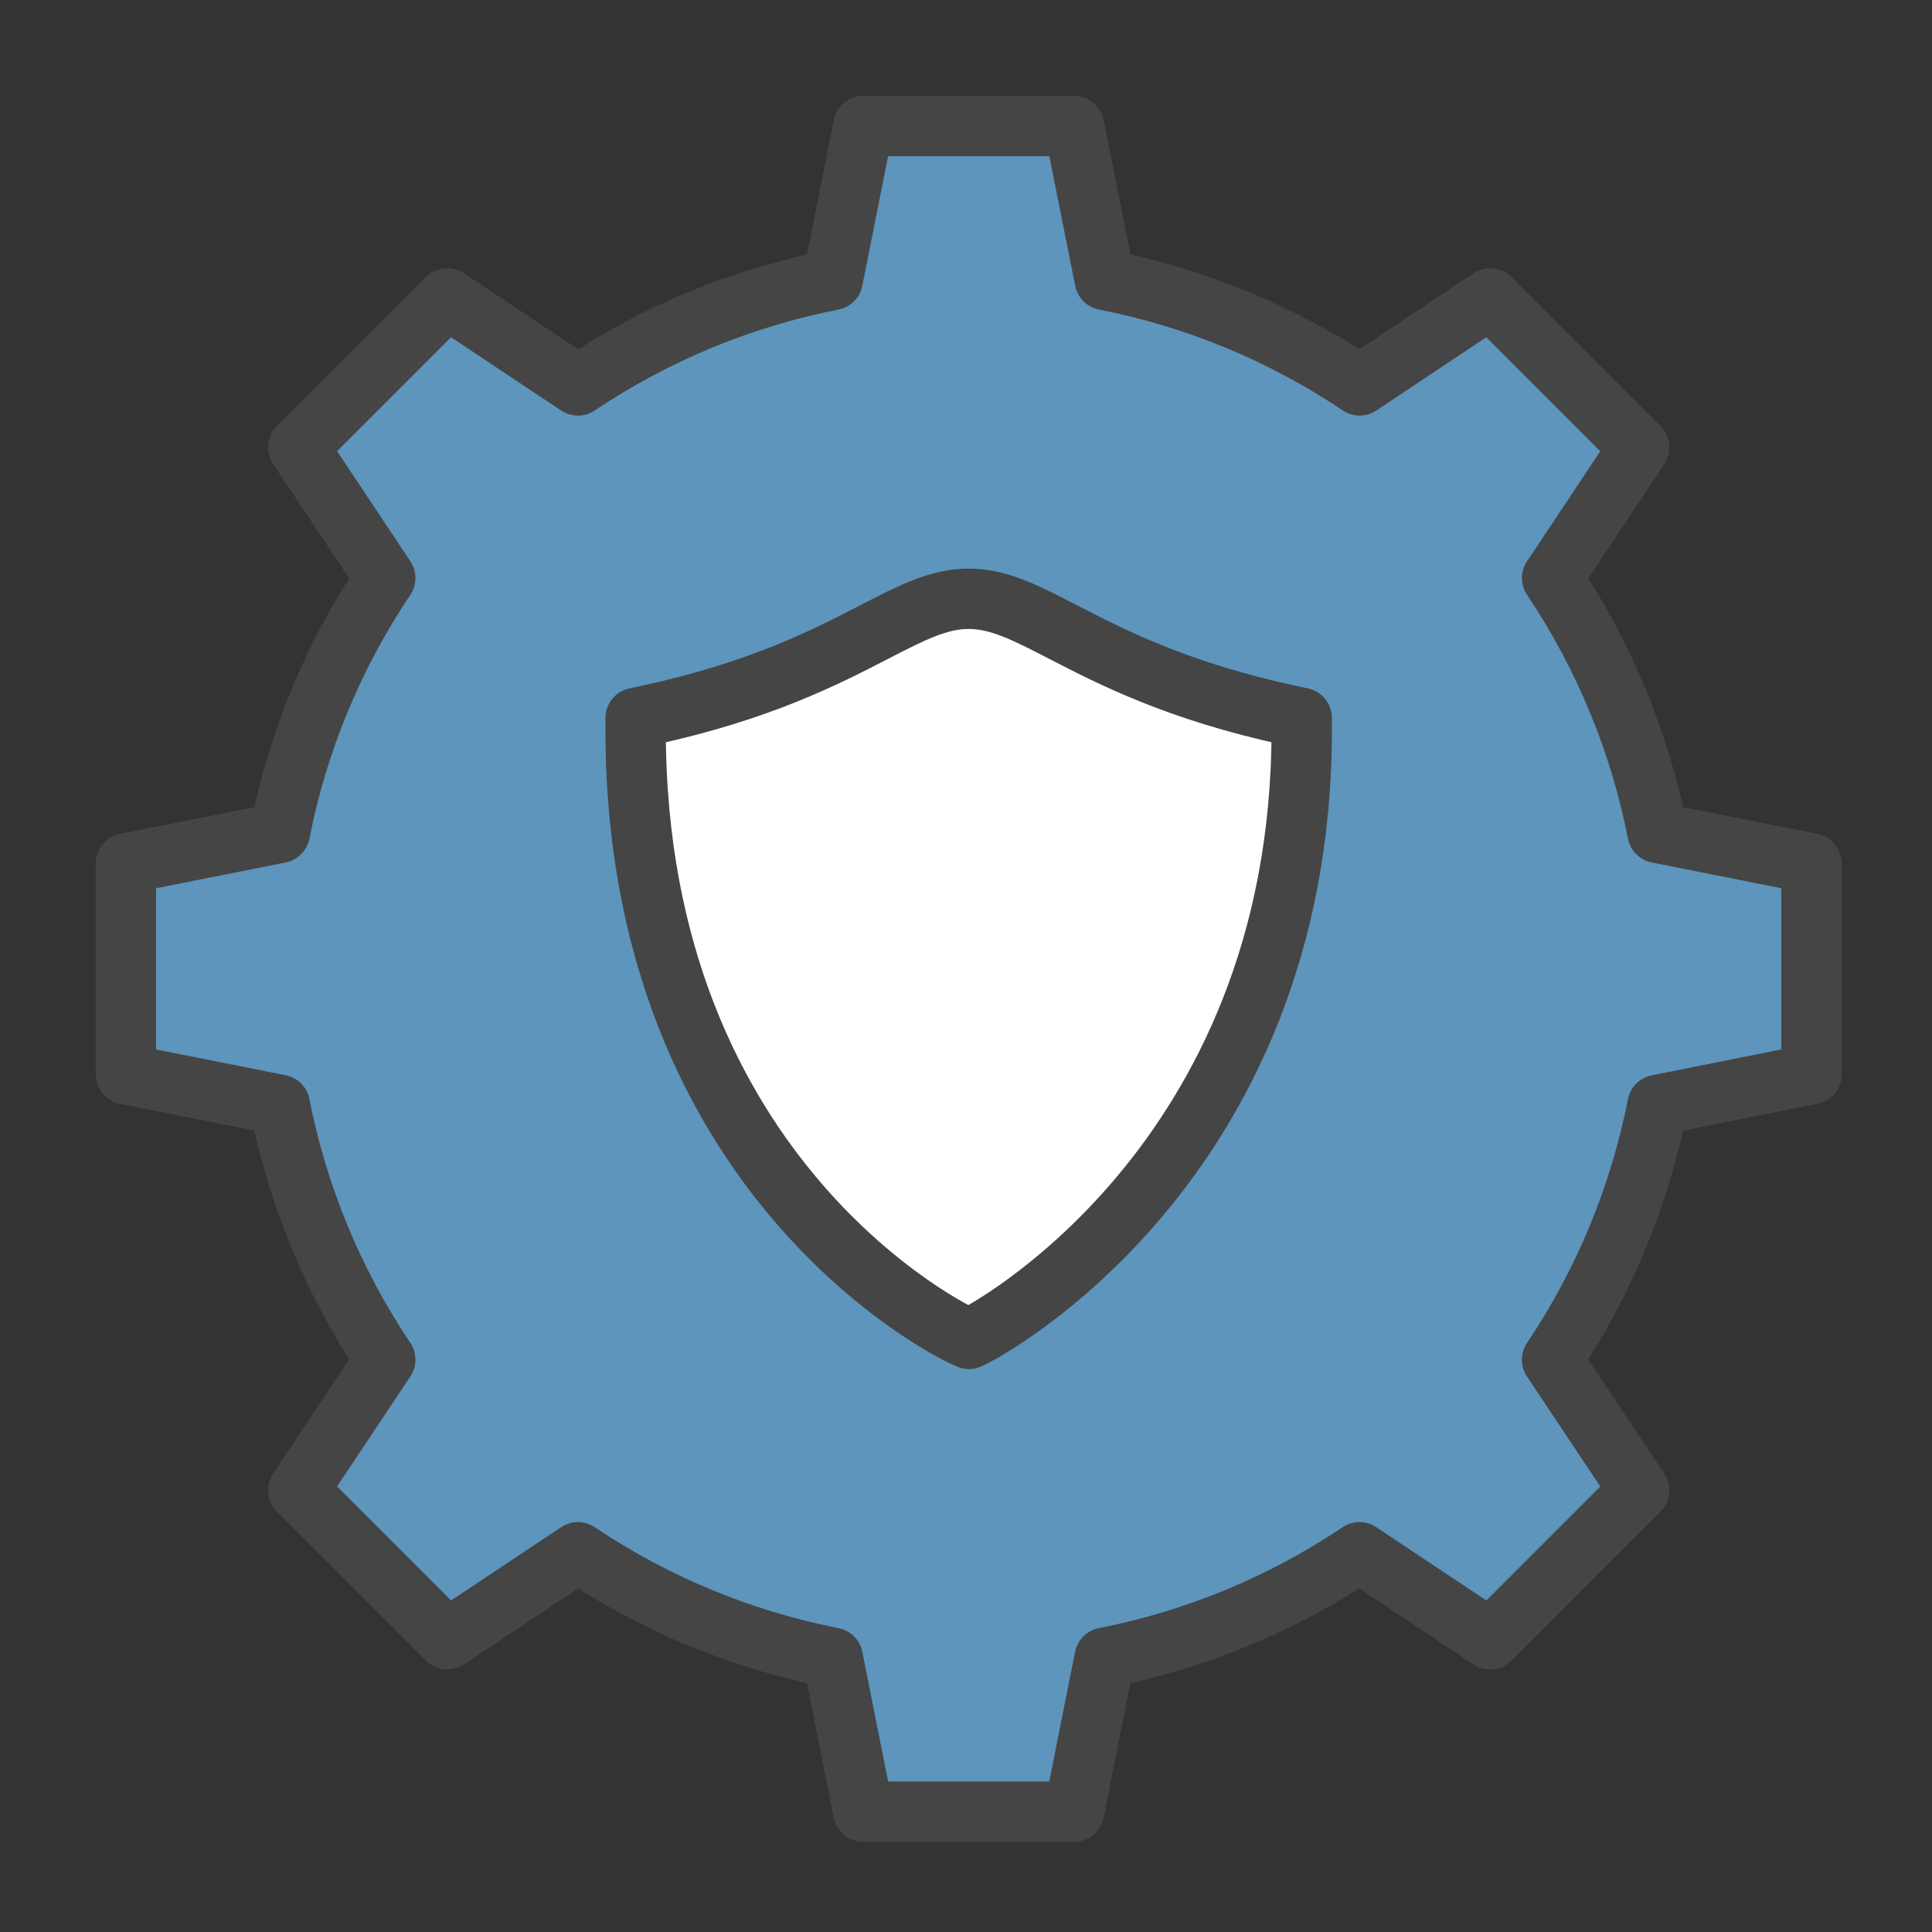 <?xml version="1.0" encoding="utf-8"?>
<svg xmlns="http://www.w3.org/2000/svg" id="a" viewBox="0 0 64 64">
  <rect x="0" y="0" width="64" height="64" fill="#333333" stroke="none"/>
  <defs>
    <style>.b{fill:none;}.c{fill:#5d95bc;}.c,.d{stroke:#454545;stroke-linecap:round;stroke-linejoin:round;stroke-width:2px;}.d{fill:#fff;}</style>
  </defs>
  <path class="c" d="M60.009,35.584v-6.98l-5.099-1.015c-.592-3.017-1.78-5.886-3.494-8.44l2.882-4.33-4.934-4.934-4.324,2.882c-2.553-1.715-5.423-2.902-8.441-3.494l-1.02-5.099h-6.98l-1.015,5.099c-3.018,.592-5.887,1.78-8.44,3.494l-4.33-2.882-4.934,4.934,2.882,4.33c-1.714,2.553-2.902,5.423-3.494,8.441l-5.099,1.014v6.98l5.099,1.015c.592,3.018,1.78,5.887,3.494,8.441l-2.882,4.329,4.934,4.934,4.33-2.882c2.553,1.714,5.423,2.902,8.441,3.494l1.014,5.099h6.98l1.015-5.099c3.018-.592,5.887-1.78,8.441-3.494l4.329,2.882,4.934-4.934-2.883-4.324c1.714-2.553,2.902-5.423,3.494-8.441l5.101-1.02Z"/>
  <rect class="b" x="-904.034" y="-2050.575" width="1620" height="4485"/>
  <path class="d" d="M32.099,44.352l-.221-.1c-.108-.049-10.822-5.077-10.822-20.073v-.396l.394-.085c3.712-.8,5.904-1.932,7.504-2.758,1.243-.641,2.14-1.105,3.134-1.105s1.891,.463,3.134,1.105c1.6,.826,3.792,1.958,7.505,2.758l.394,.085v.396c0,14.496-10.696,20.01-10.804,20.064l-.217,.108Z"/>
</svg>